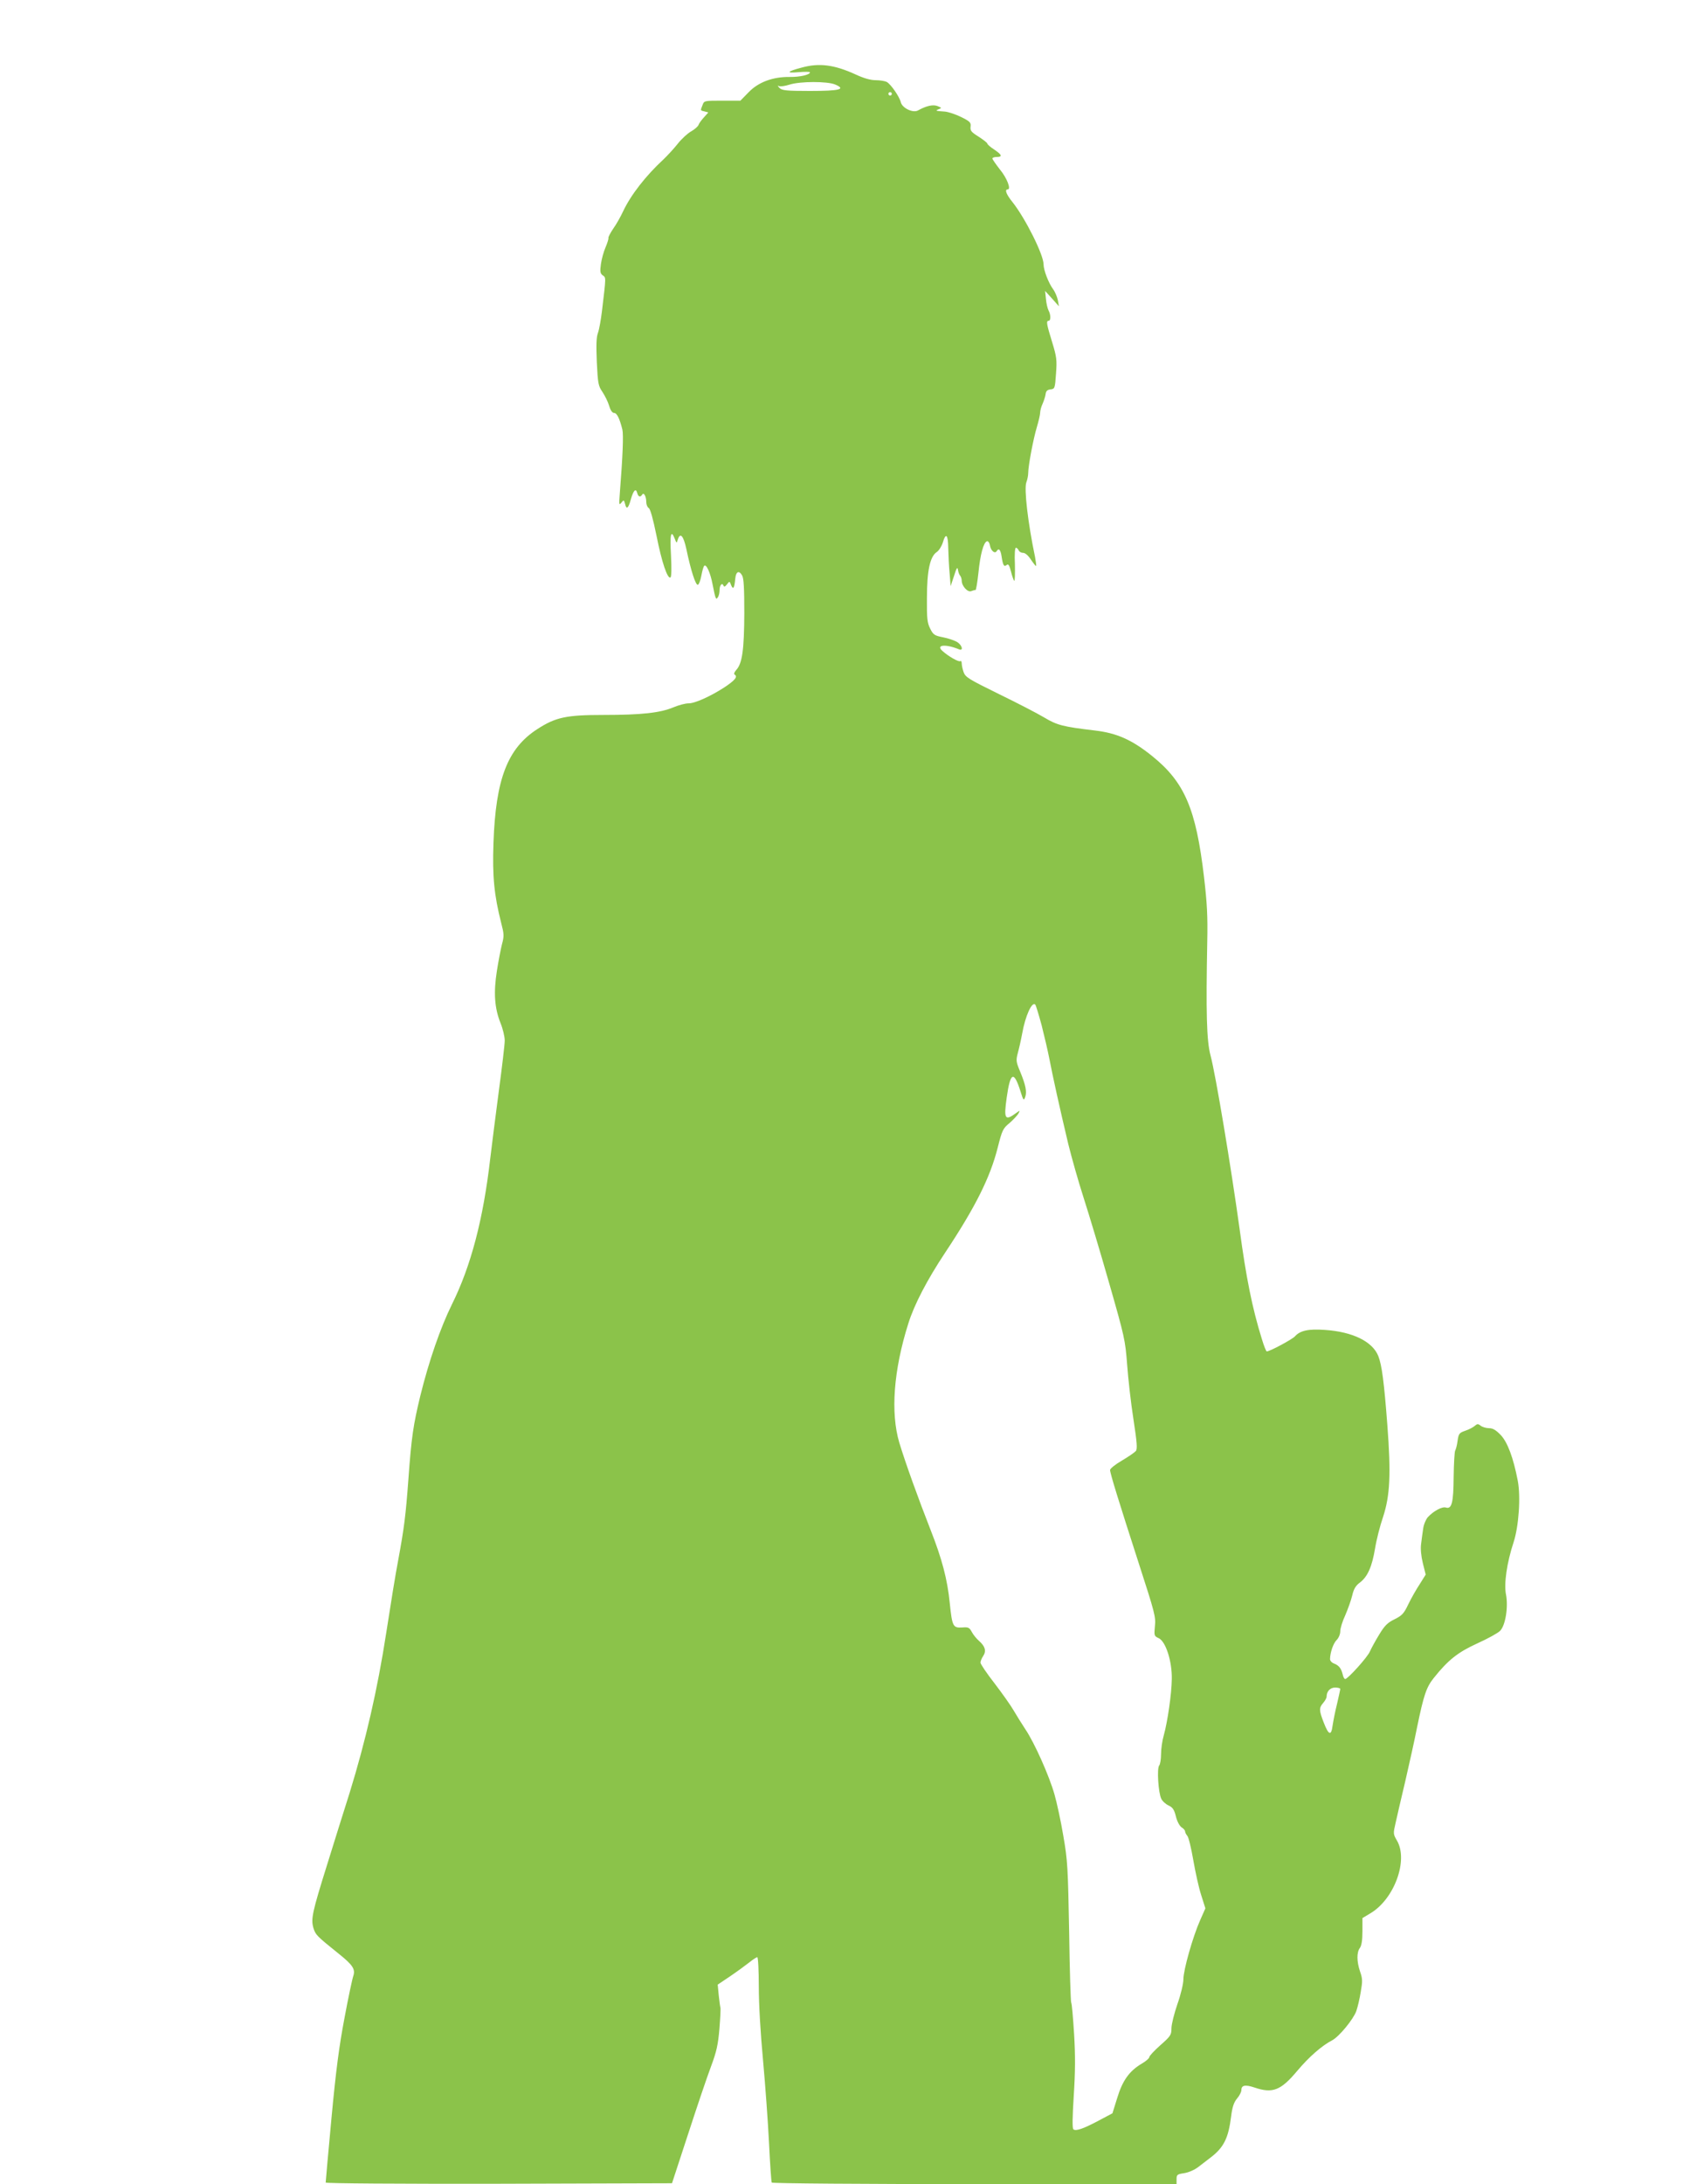 <?xml version="1.0" standalone="no"?>
<!DOCTYPE svg PUBLIC "-//W3C//DTD SVG 20010904//EN"
 "http://www.w3.org/TR/2001/REC-SVG-20010904/DTD/svg10.dtd">
<svg version="1.0" xmlns="http://www.w3.org/2000/svg"
 width="987pt" height="1280pt" viewBox="0 0 987 1280"
 preserveAspectRatio="xMidYMid meet">
<g transform="translate(0,1280) scale(0.1,-0.1)"
fill="#8bc34a" stroke="none">
<path d="M4702 12404 c-88 -23 -95 -34 -19 -27 37 3 67 3 67 -1 0 -14 -58 -28
-120 -27 -99 1 -184 -31 -241 -91 l-47 -48 -106 0 c-105 0 -107 0 -116 -26
-13 -33 -14 -31 12 -37 l22 -6 -25 -28 c-14 -15 -29 -35 -32 -44 -3 -10 -23
-27 -44 -39 -21 -12 -56 -44 -78 -72 -22 -28 -60 -69 -84 -92 -104 -96 -192
-209 -237 -305 -14 -30 -39 -75 -57 -100 -17 -25 -30 -50 -29 -55 2 -5 -6 -30
-17 -56 -11 -25 -23 -69 -27 -98 -6 -44 -4 -55 11 -66 19 -14 20 -3 -5 -211
-6 -49 -16 -106 -23 -125 -10 -26 -11 -71 -7 -172 6 -126 9 -140 33 -175 14
-21 32 -57 39 -80 8 -28 19 -43 29 -43 17 0 33 -33 49 -98 7 -30 2 -157 -15
-372 -5 -68 -5 -73 9 -56 14 18 15 17 22 -8 8 -35 19 -26 34 29 15 52 29 66
37 36 6 -23 18 -27 29 -10 9 16 24 -9 24 -43 0 -15 7 -31 14 -35 10 -5 26 -65
46 -162 31 -157 65 -256 82 -245 6 4 7 52 3 130 -7 123 0 153 22 97 11 -28 11
-28 18 -5 14 44 33 23 50 -55 27 -129 55 -215 68 -210 6 2 15 26 20 53 5 27
12 53 17 58 12 12 36 -40 49 -109 17 -87 20 -93 31 -75 6 8 10 27 10 42 0 29
15 46 23 26 3 -9 9 -7 20 7 15 20 16 20 25 -5 12 -29 19 -16 24 39 4 42 22 50
40 19 10 -17 13 -75 13 -223 -1 -213 -12 -293 -47 -331 -12 -14 -16 -24 -9
-28 19 -12 0 -34 -62 -75 -84 -54 -174 -94 -210 -93 -17 0 -56 -10 -87 -23
-78 -33 -190 -45 -411 -45 -217 0 -280 -13 -388 -83 -175 -113 -244 -293 -257
-667 -7 -196 4 -306 45 -468 17 -65 18 -78 5 -125 -7 -28 -21 -99 -30 -157
-20 -127 -14 -217 21 -305 14 -34 25 -80 25 -103 0 -23 -16 -158 -35 -299 -19
-142 -41 -319 -50 -393 -41 -355 -113 -630 -225 -855 -67 -136 -134 -329 -185
-535 -41 -170 -52 -240 -70 -490 -16 -216 -25 -285 -60 -475 -14 -71 -45 -263
-70 -425 -51 -331 -121 -634 -214 -935 -33 -104 -92 -292 -131 -418 -90 -287
-97 -323 -82 -376 13 -41 18 -46 151 -153 80 -64 96 -89 83 -128 -6 -17 -30
-129 -52 -248 -31 -163 -50 -306 -76 -585 -19 -203 -34 -373 -34 -378 0 -5
429 -8 1016 -7 l1015 3 95 290 c52 160 112 337 134 395 32 86 41 126 49 219 5
62 8 119 6 125 -2 6 -6 39 -10 73 l-6 62 73 49 c40 27 90 64 112 81 21 17 43
31 47 31 5 0 9 -78 9 -172 0 -106 10 -274 25 -434 13 -143 29 -361 35 -484 6
-122 13 -227 16 -231 3 -5 538 -9 1190 -9 l1184 0 0 29 c0 26 4 29 44 35 26 4
61 19 83 36 21 16 54 41 73 56 77 59 104 113 120 241 7 56 16 82 35 105 14 16
25 38 25 49 0 29 23 33 77 15 106 -36 154 -18 251 98 70 83 145 148 205 179
40 21 124 123 141 171 8 23 20 73 26 112 11 62 11 78 -4 120 -20 59 -20 113
-1 138 10 14 15 45 15 97 l0 78 45 27 c141 82 226 312 157 428 -22 38 -22 40
-7 105 8 36 33 145 56 241 22 96 54 238 69 315 40 194 55 237 99 292 84 105
141 150 255 202 60 27 120 60 133 73 32 32 49 140 35 213 -13 62 5 187 44 305
31 94 43 268 25 362 -26 135 -60 226 -100 268 -28 29 -46 40 -68 40 -16 0 -38
6 -49 14 -16 13 -21 12 -36 -1 -9 -8 -34 -21 -55 -28 -35 -12 -39 -17 -45 -59
-3 -25 -10 -50 -14 -57 -4 -7 -8 -76 -9 -153 -1 -153 -11 -192 -46 -181 -21 7
-72 -20 -106 -57 -11 -13 -24 -43 -27 -68 -4 -25 -9 -65 -12 -89 -4 -26 0 -70
10 -111 l17 -68 -35 -56 c-20 -30 -50 -83 -67 -118 -26 -55 -37 -66 -81 -88
-41 -20 -58 -37 -90 -90 -22 -36 -46 -80 -54 -98 -13 -33 -130 -162 -145 -162
-5 0 -12 12 -15 28 -9 35 -22 52 -51 63 -13 5 -23 16 -23 26 1 40 19 92 39
112 12 12 21 34 21 51 0 17 13 59 29 93 15 35 34 87 41 116 9 39 20 58 46 77
44 34 70 91 88 199 8 50 29 133 47 185 41 125 47 252 25 540 -19 249 -32 350
-53 403 -34 85 -150 142 -313 153 -97 7 -146 -4 -176 -38 -17 -18 -147 -88
-165 -88 -4 0 -17 33 -29 73 -56 180 -92 359 -130 642 -50 362 -141 910 -171
1020 -23 86 -27 252 -19 670 3 143 -1 221 -19 375 -47 400 -114 556 -304 709
-118 95 -207 135 -337 150 -186 22 -221 31 -296 76 -40 24 -160 86 -267 138
-177 87 -195 98 -206 128 -6 17 -11 41 -11 51 0 11 -4 17 -9 13 -10 -5 -70 29
-104 60 -41 36 18 42 96 10 28 -12 21 22 -9 42 -15 9 -52 22 -83 28 -51 10
-58 15 -76 51 -17 34 -20 58 -19 179 0 160 18 244 58 270 12 8 28 33 35 55 18
61 31 48 32 -32 1 -40 4 -107 8 -148 l6 -75 20 60 c15 48 20 55 23 35 2 -14 8
-29 13 -34 5 -6 9 -19 9 -30 1 -32 36 -70 57 -60 10 4 21 7 24 6 3 -1 11 45
17 101 11 110 30 178 50 185 7 2 15 -8 18 -27 6 -30 29 -48 39 -31 12 20 23 9
29 -32 8 -52 14 -62 30 -49 9 8 16 -2 25 -39 7 -28 16 -52 19 -54 4 -2 5 40 4
95 -3 61 0 99 6 99 5 0 12 -7 16 -15 3 -8 14 -15 26 -15 12 0 30 -15 46 -40
15 -22 29 -39 30 -37 2 2 -1 26 -6 53 -42 200 -65 400 -51 437 6 16 11 40 11
55 0 42 30 201 51 270 10 34 19 72 19 83 0 12 6 35 14 52 8 18 16 43 18 57 2
18 10 26 29 28 25 3 26 6 32 92 6 80 4 98 -23 186 -32 104 -36 124 -20 124 13
0 13 36 -1 61 -6 12 -13 42 -15 67 l-5 47 41 -45 40 -45 -6 35 c-4 19 -16 49
-28 65 -27 37 -56 112 -56 146 0 56 -106 268 -181 363 -38 47 -49 76 -29 76
21 0 -5 68 -47 118 -23 30 -43 58 -43 63 0 5 11 9 25 9 36 0 31 13 -15 44 -22
14 -40 30 -40 35 0 4 -23 22 -51 40 -43 27 -50 35 -47 59 3 24 -3 30 -55 56
-32 16 -75 30 -95 32 -57 4 -58 5 -37 14 19 7 18 8 -6 18 -27 11 -66 2 -115
-25 -29 -17 -92 13 -101 47 -8 34 -59 107 -83 120 -10 5 -39 10 -64 10 -30 0
-70 11 -119 34 -125 57 -213 68 -315 40z m195 -99 c67 -28 28 -38 -147 -38
-138 0 -164 3 -178 17 -13 14 -14 16 -2 11 8 -3 35 1 60 9 63 20 221 20 267 1z
m333 -55 c0 -5 -4 -10 -10 -10 -5 0 -10 5 -10 10 0 6 5 10 10 10 6 0 10 -4 10
-10z m879 -5460 c16 -63 37 -153 46 -200 18 -94 59 -281 110 -495 19 -77 59
-219 90 -315 31 -96 99 -322 150 -501 90 -314 94 -332 105 -475 6 -82 22 -226
37 -321 21 -137 24 -175 14 -187 -7 -8 -43 -33 -82 -56 -38 -22 -69 -47 -69
-55 0 -19 51 -184 169 -549 93 -287 100 -313 94 -366 -5 -56 -5 -58 23 -71 41
-20 78 -136 76 -239 -1 -88 -25 -251 -47 -330 -9 -30 -16 -80 -16 -110 0 -30
-5 -60 -11 -67 -14 -17 -5 -159 12 -194 6 -14 26 -32 43 -40 24 -11 33 -24 43
-64 7 -29 21 -55 33 -64 12 -7 21 -18 21 -24 0 -6 6 -18 13 -26 8 -9 23 -73
35 -142 12 -69 32 -161 46 -204 l25 -79 -31 -70 c-43 -97 -98 -291 -98 -346 0
-25 -15 -89 -35 -145 -19 -55 -35 -119 -35 -142 0 -39 -5 -46 -65 -99 -36 -32
-65 -63 -65 -70 0 -7 -20 -24 -44 -38 -73 -43 -113 -99 -144 -201 l-28 -90
-79 -42 c-90 -48 -135 -64 -150 -52 -7 5 -6 68 2 196 9 140 10 232 2 363 -6
96 -13 179 -17 184 -3 5 -9 192 -12 415 -7 376 -9 418 -34 561 -14 85 -38 195
-52 244 -31 109 -117 302 -171 382 -22 33 -52 82 -68 109 -16 28 -66 99 -112
159 -46 59 -83 114 -83 122 0 8 7 26 16 39 19 29 12 56 -24 88 -15 13 -34 36
-43 53 -14 26 -20 29 -57 26 -53 -3 -58 6 -72 142 -14 141 -46 261 -113 431
-70 178 -148 394 -183 510 -52 175 -34 424 53 699 34 109 109 254 216 415 178
268 264 441 308 615 26 103 31 113 69 144 22 19 45 44 52 55 11 21 11 21 -13
4 -66 -48 -73 -36 -55 92 21 149 42 158 81 34 16 -52 19 -55 27 -33 11 30 4
69 -29 149 -25 59 -25 67 -14 110 7 25 19 78 26 116 18 101 57 187 76 168 4
-4 21 -60 38 -123z m1751 -3888 c0 -5 -9 -44 -19 -88 -11 -43 -22 -101 -26
-127 -8 -62 -23 -57 -52 18 -28 72 -28 86 -3 115 11 13 20 29 20 37 0 31 21
53 50 53 17 0 30 -4 30 -8z"/>
</g>
</svg>

